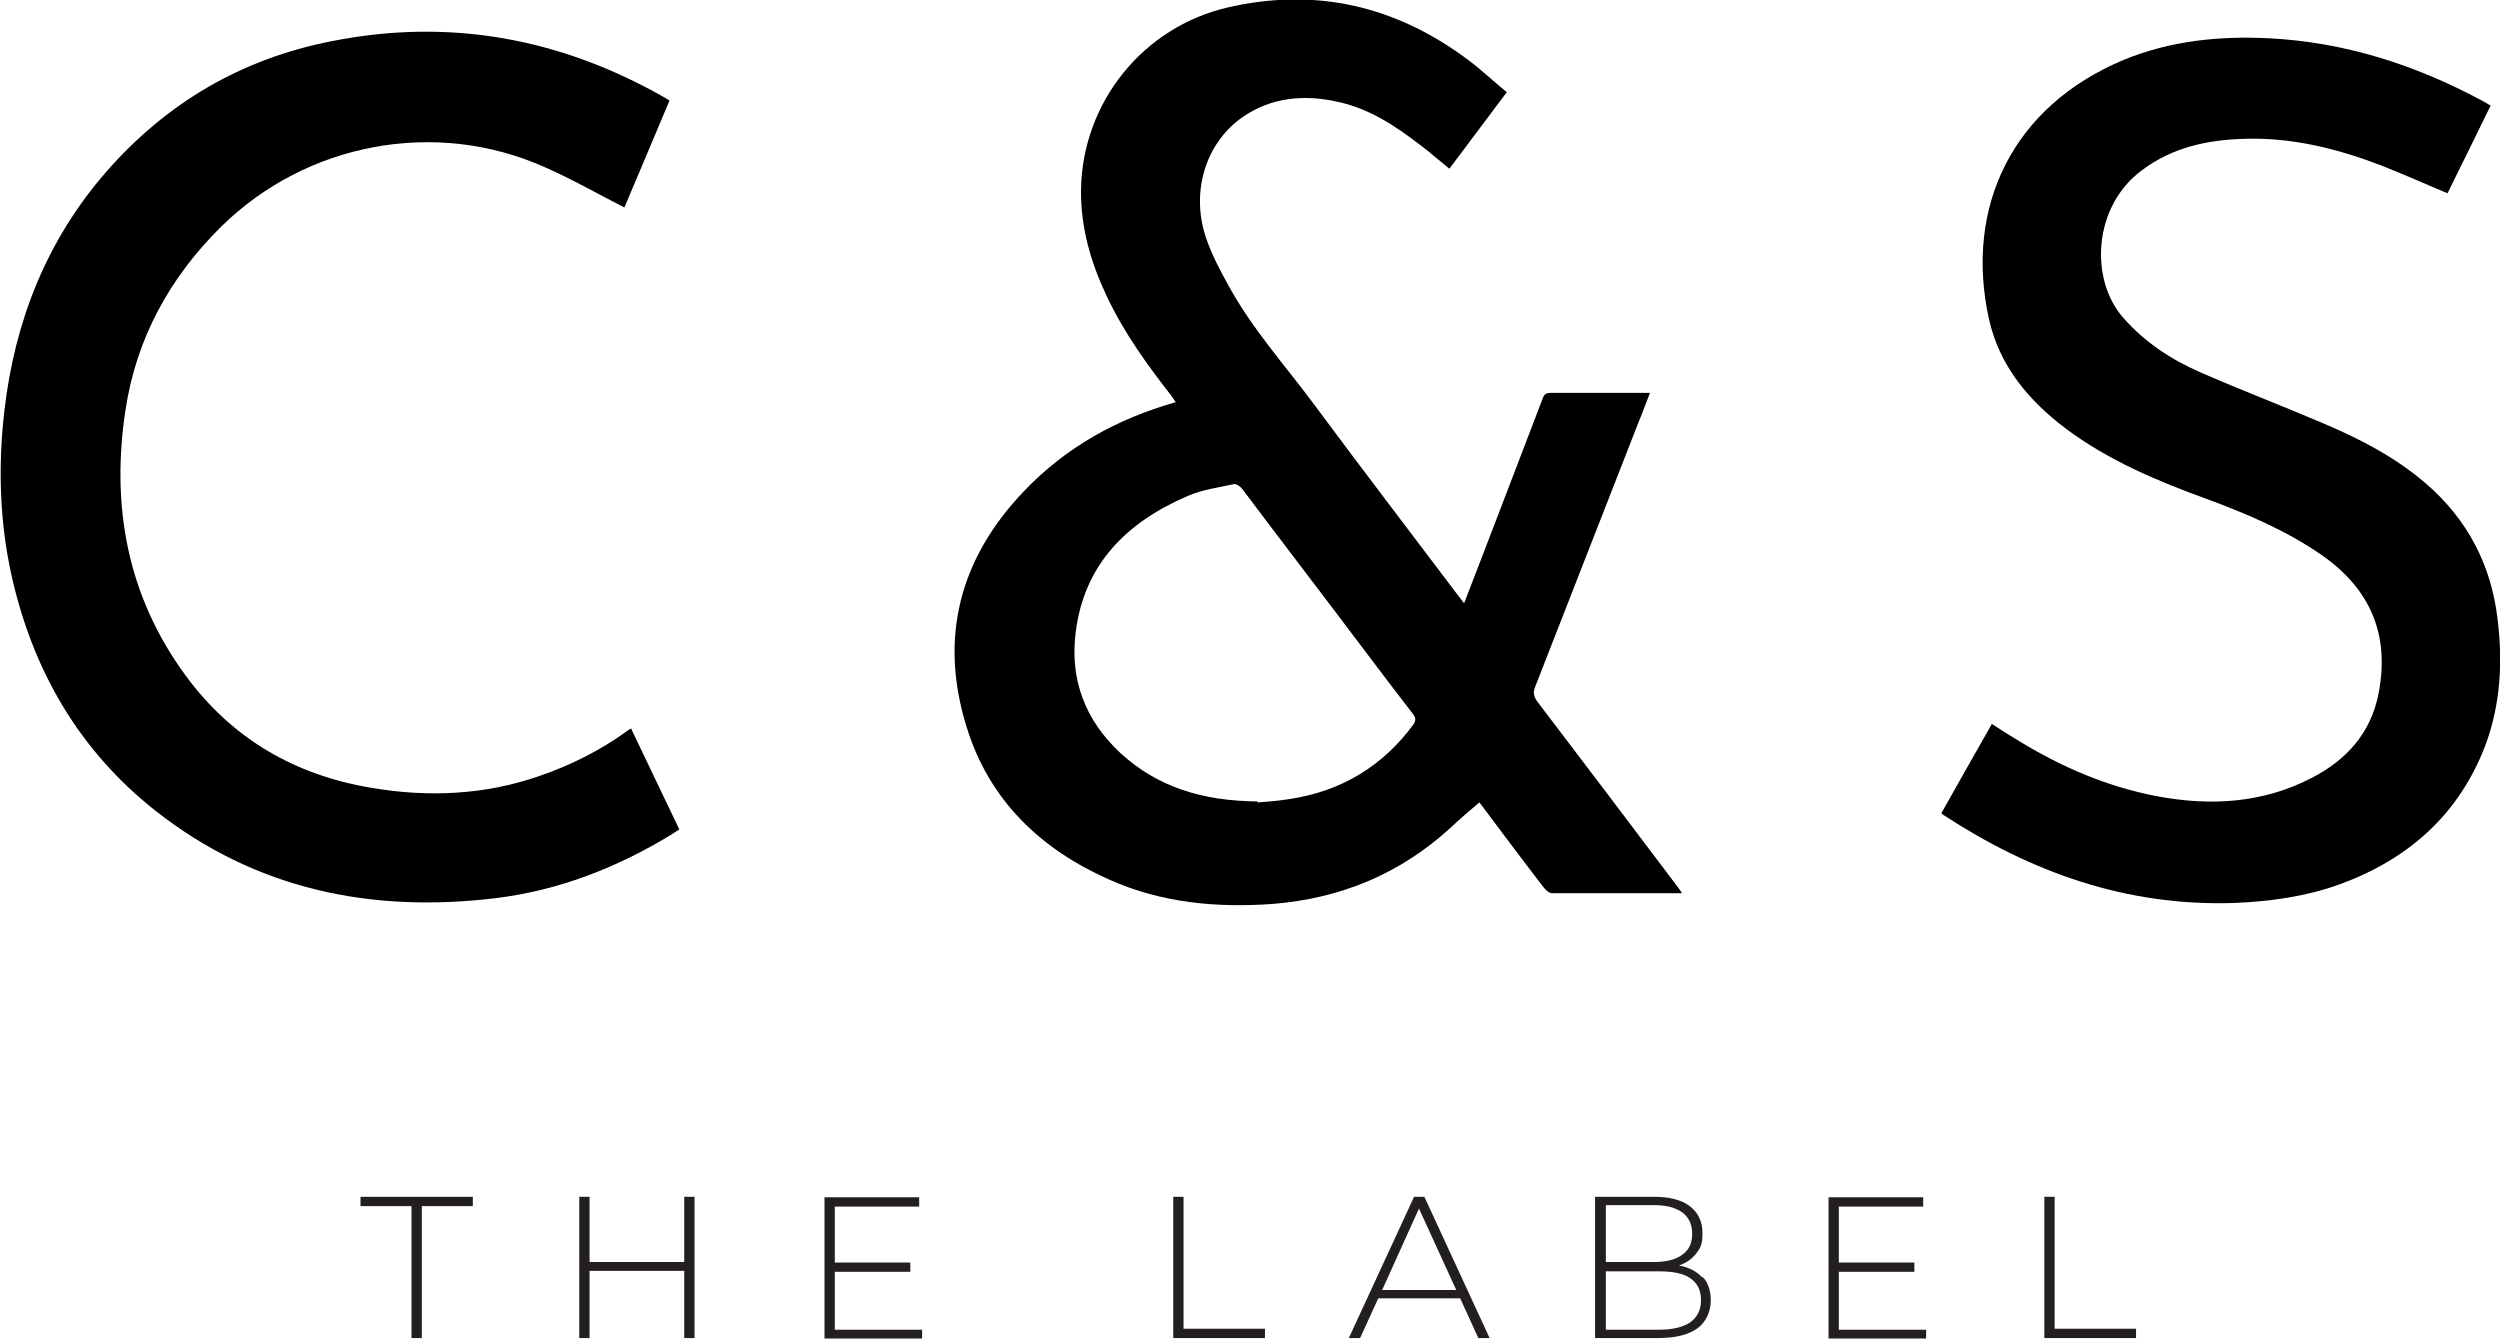 <?xml version="1.0" encoding="UTF-8"?>
<svg id="Layer_1" data-name="Layer 1" xmlns="http://www.w3.org/2000/svg" version="1.1" viewBox="0 0 509.7 272.9">
  <defs>
    <style>
      .cls-1 {
        fill: #000;
        fill-rule: evenodd;
      }

      .cls-1, .cls-2 {
        stroke-width: 0px;
      }

      .cls-2 {
        fill: #231f20;
      }
    </style>
  </defs>
  <g>
    <path class="cls-1" d="M342.9,182.1c-9,0-17.8,0-26.5,0-.6,0-1.3-.7-1.7-1.2-4.1-5.3-8.1-10.7-12.1-16-.4-.6-.8-1.1-1-1.3-2,1.7-4,3.4-5.9,5.2-10.3,9.4-22.4,14.4-36.3,15.5-11.4.8-22.5-.2-33.1-4.9-14.1-6.2-24.6-16.2-29.2-31.1-5.7-18.2-1.5-34.4,11.7-48.2,8.5-8.9,18.9-14.7,30.9-18.1-.3-.4-.5-.8-.8-1.2-5-6.4-9.7-12.9-13.2-20.3-3.3-6.9-5.4-14.1-5.3-21.9.3-17.7,12.6-33.1,30-37.1,17.9-4.1,34.2-.3,48.9,10.7,2.7,2,5.2,4.4,7.9,6.6-4,5.3-7.8,10.4-11.7,15.6-2-1.6-3.9-3.3-5.9-4.8-5.1-3.9-10.3-7.4-16.7-8.8-6.9-1.6-13.7-1-19.6,3.1-7.7,5.4-10.7,15.7-7.2,25.2,1.1,3.1,2.7,6.1,4.3,9,4.9,9,11.7,16.5,17.7,24.6,9.7,13.1,19.6,26,29.4,39,.3.4.6.8,1,1.3,2.3-5.9,4.5-11.7,6.7-17.4,3.1-8.1,6.2-16.2,9.3-24.3.3-.9.7-1.2,1.7-1.2,6.3,0,12.7,0,19,0,.3,0,.7,0,1.2,0-.8,2-1.5,4-2.3,5.9-7,18-14.1,36-21.1,54-.5,1.2-.3,2,.4,3,9.5,12.5,19,25,28.4,37.5.3.4.6.8,1,1.4ZM256.4,163.6c1.5-.1,4.1-.3,6.6-.7,10.4-1.6,18.8-6.6,25.1-15.1.6-.9.6-1.4,0-2.2-3.1-4-6.2-8.1-9.3-12.2-8.5-11.3-17.1-22.5-25.6-33.8-.4-.5-1.2-1-1.6-.9-3.2.7-6.4,1.1-9.4,2.4-12.4,5.3-21.2,13.9-22.9,27.9-1.2,9.6,2,17.9,9.1,24.5,7.6,7,16.8,9.8,28,9.9Z"/>
    <path class="cls-1" d="M507.8,21.5c-3,6.1-5.9,12.1-8.8,17.9-4.6-1.9-9-3.9-13.6-5.7-8.9-3.4-18.1-5.7-27.7-5.4-7.6.2-14.7,1.7-21,6.4-10,7.4-10.7,22.3-3.8,30.1,4.3,4.9,9.7,8.5,15.7,11.1,8.2,3.6,16.6,6.8,24.8,10.3,7.6,3.2,14.8,6.9,21.1,12.3,8.5,7.3,13.4,16.6,14.7,27.7,1.1,8.8.6,17.5-2.5,25.8-5.4,14.1-15.7,23.2-29.7,28.3-6.9,2.5-14.2,3.5-21.6,3.8-21.8.7-41.2-6.2-59.1-17.9-.1,0-.2-.2-.5-.4,3.4-6,6.8-12.1,10.3-18.2,2,1.3,3.9,2.5,5.9,3.7,8.6,5.2,17.7,9.1,27.6,11,11,2.1,21.8,1.5,31.9-3.8,6.9-3.6,11.8-9,13.4-16.9,2.4-12-1.5-21.4-11.5-28.4-7.2-5-15.2-8.4-23.3-11.4-10.2-3.7-20.2-7.9-28.9-14.4-7.7-5.8-13.6-12.9-15.7-22.4-5-22.7,4.7-43.3,27.5-52.8,9.5-3.9,19.4-4.9,29.6-4.4,15.5.8,29.8,5.4,43.4,12.7.6.3,1.2.7,1.9,1.1Z"/>
    <path class="cls-1" d="M128.6,148.4c3.3,6.9,6.6,13.8,9.9,20.7-.6.4-1.2.8-1.7,1.1-11,6.7-22.8,11.3-35.6,12.9-25.5,3.1-49-1.7-69.5-17.8-15.7-12.4-25.1-28.8-29.4-48.2-2.4-11-2.7-22.2-1.4-33.4,2.1-18.2,8.6-34.7,20.7-48.6,12.3-14.1,27.6-23.1,46-26.7,24.1-4.8,46.8-.6,68.1,11.6.2.1.4.3.8.5-3.1,7.4-6.2,14.7-9.2,21.8-5.5-2.8-10.7-5.8-16.2-8.2-22.3-10-48.7-5-66.1,12.2-10.4,10.3-17.2,22.7-19.4,37.2-3,19.6.3,38,12.3,54.3,9.4,12.8,22.2,20.2,37.7,22.8,11.6,2,23.2,1.5,34.4-2.4,6.4-2.2,12.4-5.2,17.9-9.2.2-.2.5-.3.8-.5Z"/>
  </g>
  <g>
    <path class="cls-2" d="M83.9,245.9h-10.4v-1.9h22.9v1.9h-10.4v26.9h-2.1v-26.9Z"/>
    <path class="cls-2" d="M141.6,244v28.8h-2.1v-13.7h-19.3v13.7h-2.1v-28.8h2.1v13.3h19.3v-13.3h2.1Z"/>
    <path class="cls-2" d="M188,271v1.9h-19.9v-28.8h19.3v1.9h-17.2v11.4h15.4v1.9h-15.4v11.8h17.8Z"/>
    <path class="cls-2" d="M239.2,244h2.1v26.9h16.6v1.9h-18.7v-28.8Z"/>
    <path class="cls-2" d="M297.7,264.7h-16.7l-3.7,8.1h-2.3l13.3-28.8h2.1l13.3,28.8h-2.3l-3.7-8.1ZM296.9,263l-7.6-16.6-7.5,16.6h15.1Z"/>
    <path class="cls-2" d="M347.2,260.4c1.1,1.2,1.6,2.8,1.6,4.8s-.9,4.3-2.7,5.6c-1.8,1.3-4.4,2-8,2h-12.9v-28.8h12c3.1,0,5.6.6,7.3,1.9,1.7,1.3,2.6,3.1,2.6,5.5s-.4,3-1.3,4.2c-.9,1.1-2,1.9-3.5,2.4,2.1.4,3.6,1.2,4.7,2.4ZM327.4,245.8v11.5h9.8c2.5,0,4.5-.5,5.8-1.5,1.4-1,2-2.4,2-4.3s-.7-3.3-2-4.3c-1.4-1-3.3-1.5-5.8-1.5h-9.8ZM344.6,269.6c1.4-1,2.2-2.5,2.2-4.5s-.7-3.5-2.2-4.5c-1.4-1-3.6-1.4-6.4-1.4h-10.8v11.9h10.8c2.8,0,4.9-.5,6.4-1.5Z"/>
    <path class="cls-2" d="M392.7,271v1.9h-19.9v-28.8h19.3v1.9h-17.2v11.4h15.4v1.9h-15.4v11.8h17.8Z"/>
    <path class="cls-2" d="M416.8,244h2.1v26.9h16.6v1.9h-18.7v-28.8Z"/>
  </g>
</svg>